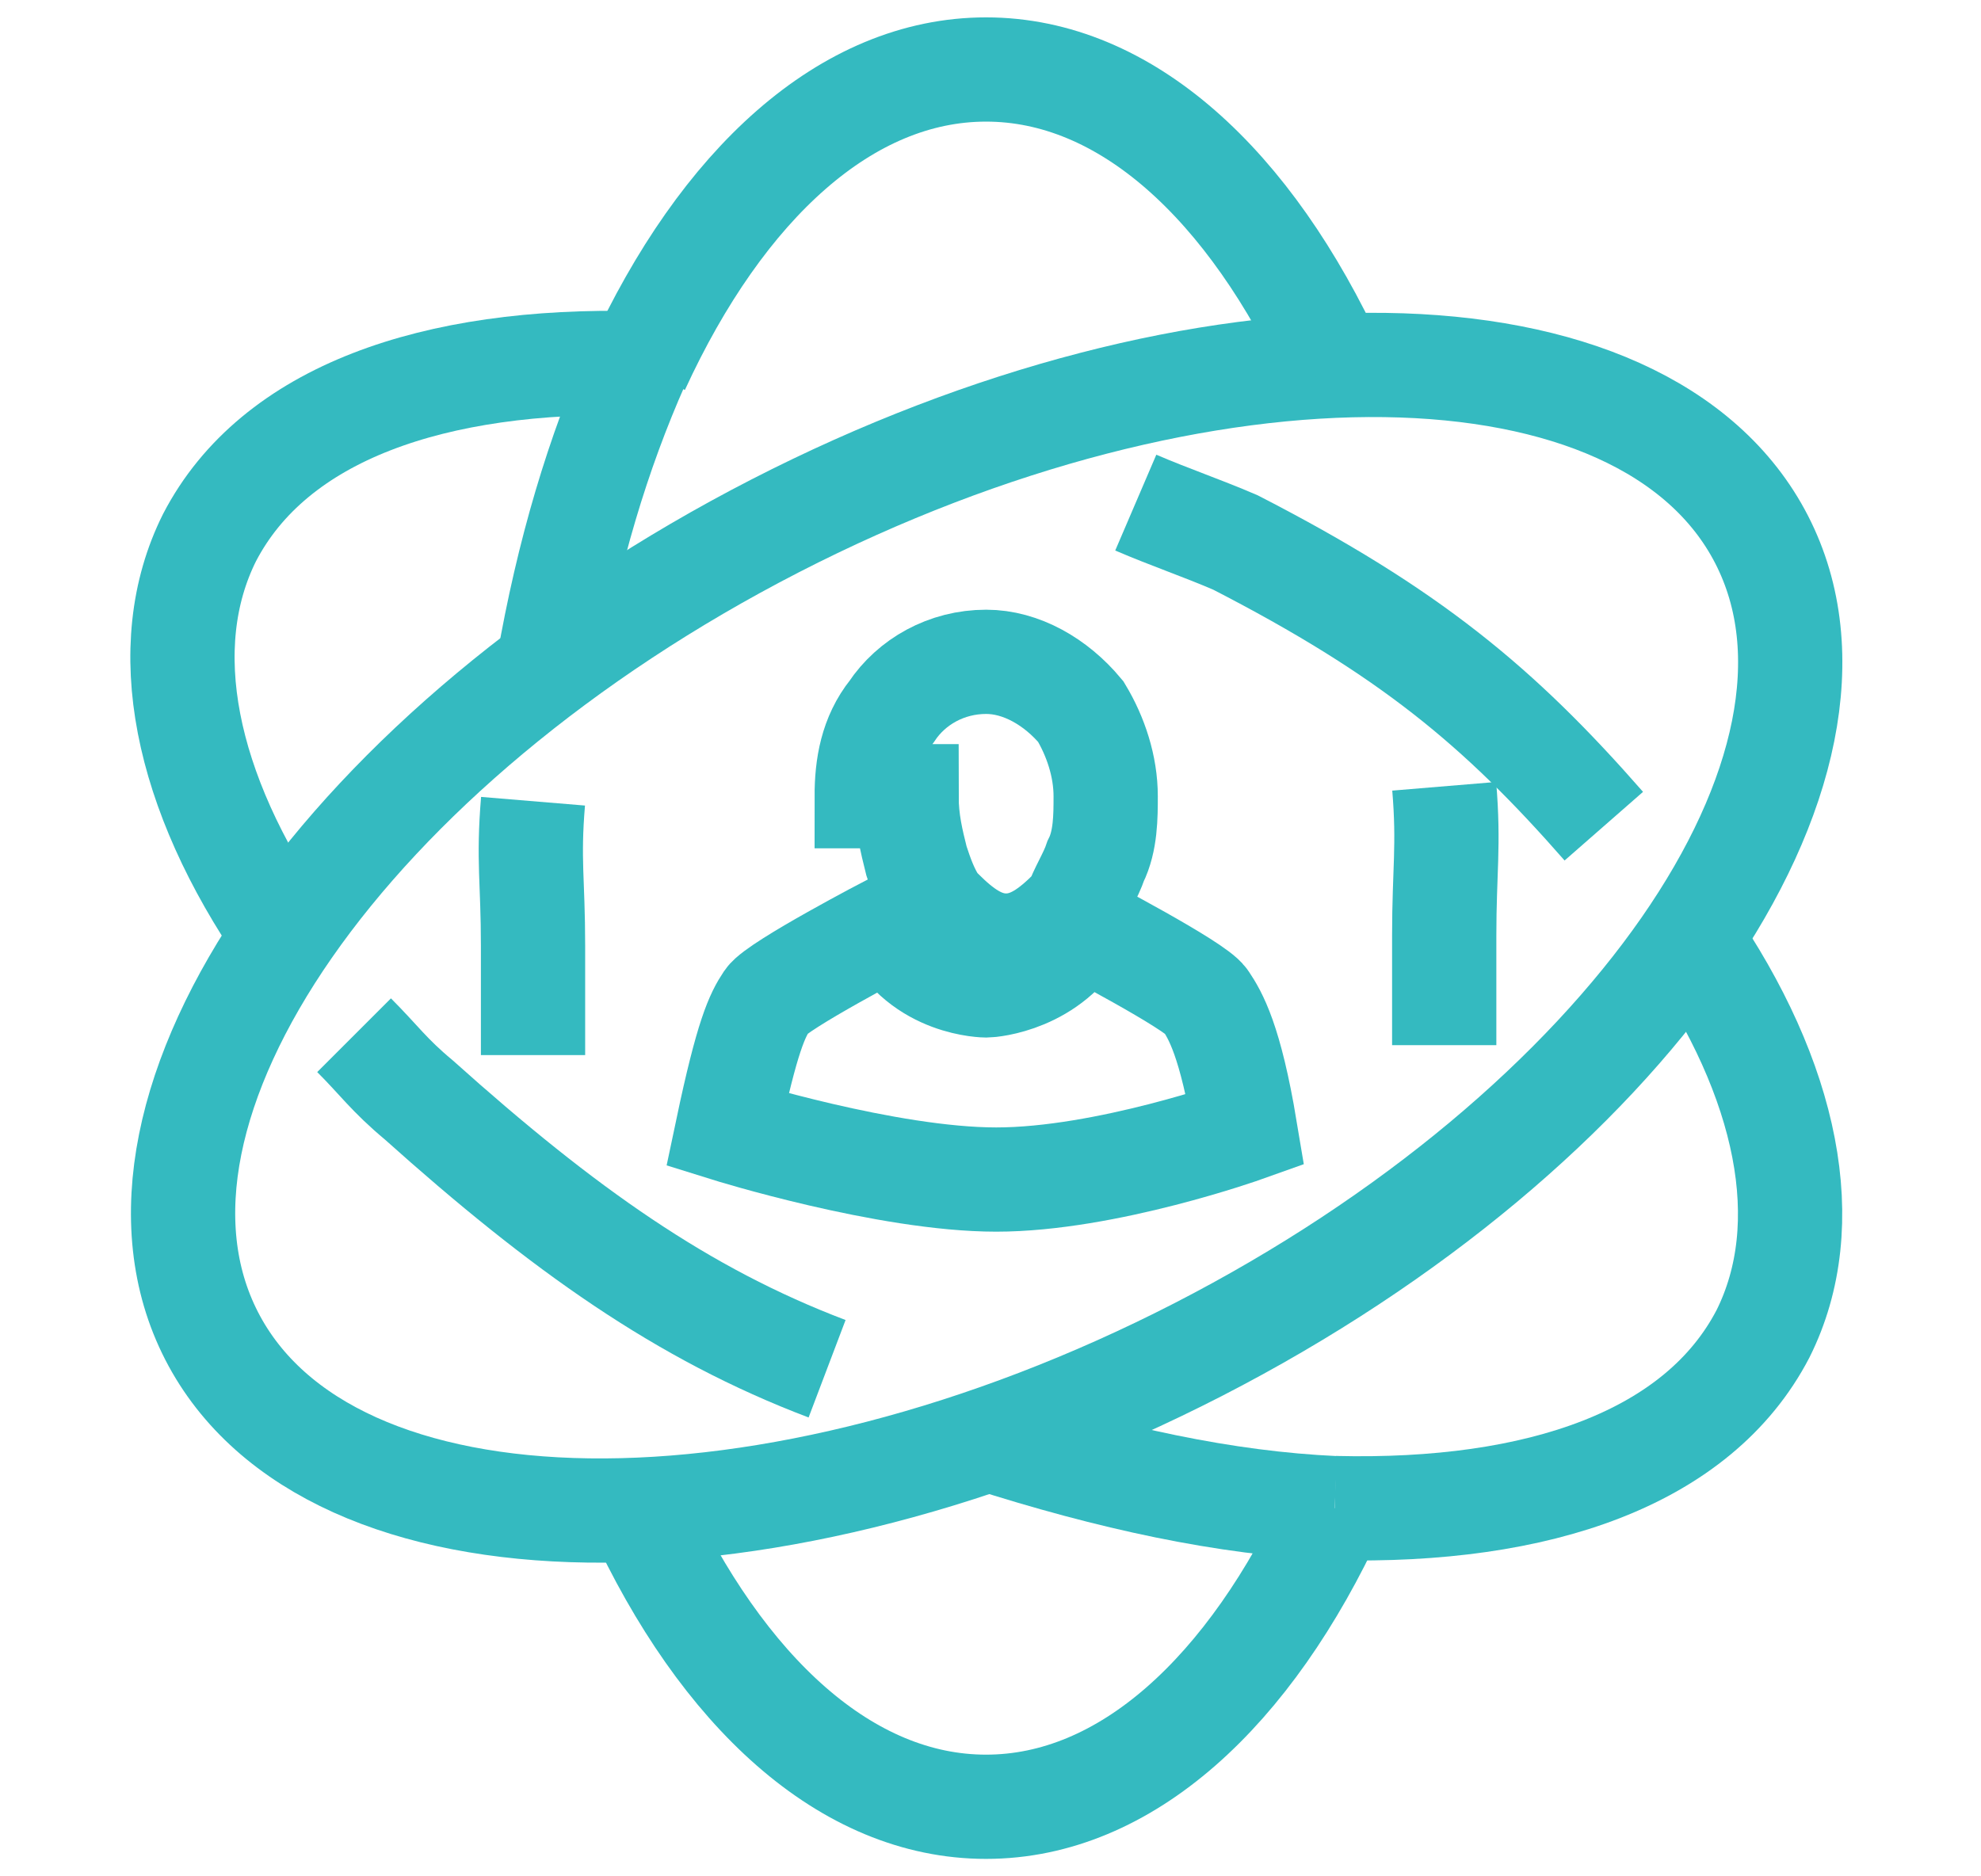 <svg width="57" height="54" viewBox="0 0 57 54" fill="none" xmlns="http://www.w3.org/2000/svg">
<path d="M34.48 38.838C46.795 32.509 54.052 22.072 50.688 15.528C47.325 8.983 34.615 8.808 22.299 15.137C9.984 21.467 2.727 31.903 6.09 38.448C9.454 44.993 22.164 45.167 34.48 38.838Z" stroke="#34BAC0" stroke-width="3" stroke-miterlimit="10"/>
<path d="M32.68 14.465C33.683 14.895 34.542 15.181 35.545 15.611C40.559 18.19 43.138 20.339 46.147 23.777" stroke="#34BAC0" stroke-width="3" stroke-miterlimit="10"/>
<path d="M10.188 29.793C10.904 30.509 11.19 30.939 12.05 31.655C16.205 35.38 19.643 37.816 23.798 39.392" stroke="#34BAC0" stroke-width="3" stroke-miterlimit="10"/>
<path d="M15.337 23.059C15.194 24.778 15.337 25.351 15.337 27.213C15.337 29.076 15.337 29.076 15.337 30.365" stroke="#34BAC0" stroke-width="3" stroke-miterlimit="10"/>
<path d="M41.555 22.629C41.698 24.348 41.555 25.064 41.555 26.927C41.555 28.789 41.555 28.789 41.555 30.079" stroke="#34BAC0" stroke-width="3" stroke-miterlimit="10"/>
<path d="M24.938 22.915C24.938 22.055 25.081 21.196 25.654 20.48C26.227 19.62 27.23 19.047 28.376 19.047C29.379 19.047 30.382 19.62 31.098 20.48C31.528 21.196 31.814 22.055 31.814 22.915C31.814 23.488 31.814 24.204 31.528 24.777C31.384 25.207 31.098 25.637 30.955 26.067C30.955 26.067 30.955 26.067 30.811 26.21C30.238 26.783 29.665 27.213 28.949 27.213C28.233 27.213 27.66 26.783 27.087 26.21C27.087 26.21 27.087 26.21 26.943 26.067C26.657 25.637 26.513 25.207 26.37 24.777C26.227 24.204 26.084 23.631 26.084 22.915H24.938Z" stroke="#34BAC0" stroke-width="3" stroke-miterlimit="10"/>
<path d="M35.829 32.514C35.4 29.936 34.97 29.219 34.683 28.79C34.397 28.36 31.102 26.641 31.102 26.641C30.242 28.217 28.523 28.36 28.38 28.36C28.38 28.36 26.517 28.36 25.657 26.641C25.657 26.641 22.362 28.36 22.076 28.79C21.789 29.219 21.503 29.793 20.93 32.514C20.93 32.514 25.514 33.947 28.666 33.947C31.818 33.947 35.829 32.514 35.829 32.514Z" stroke="#34BAC0" stroke-width="3" stroke-miterlimit="10"/>
<path d="M15.773 19.189C16.346 15.893 17.206 13.028 18.352 10.449" stroke="#34BAC0" stroke-width="3" stroke-miterlimit="10"/>
<path d="M18.344 10.596C20.779 5.295 24.361 2 28.372 2C32.384 2 35.965 5.295 38.401 10.596" stroke="#34BAC0" stroke-width="3" stroke-miterlimit="10"/>
<path d="M38.401 43.402C35.965 48.703 32.384 51.998 28.372 51.998C24.361 51.998 20.779 48.703 18.344 43.402" stroke="#34BAC0" stroke-width="3" stroke-miterlimit="10"/>
<path d="M28.375 41.398C31.957 42.545 35.252 43.261 38.404 43.404" stroke="#34BAC0" stroke-width="3" stroke-miterlimit="10"/>
<path d="M48.578 26.926C51.444 31.081 52.303 35.235 50.727 38.387C48.865 41.969 44.28 43.545 38.406 43.401" stroke="#34BAC0" stroke-width="3" stroke-miterlimit="10"/>
<path d="M8.179 26.93C5.314 22.775 4.454 18.62 6.03 15.469C7.892 11.887 12.477 10.311 18.351 10.454" stroke="#34BAC0" stroke-width="3" stroke-miterlimit="10"/>
</svg>

